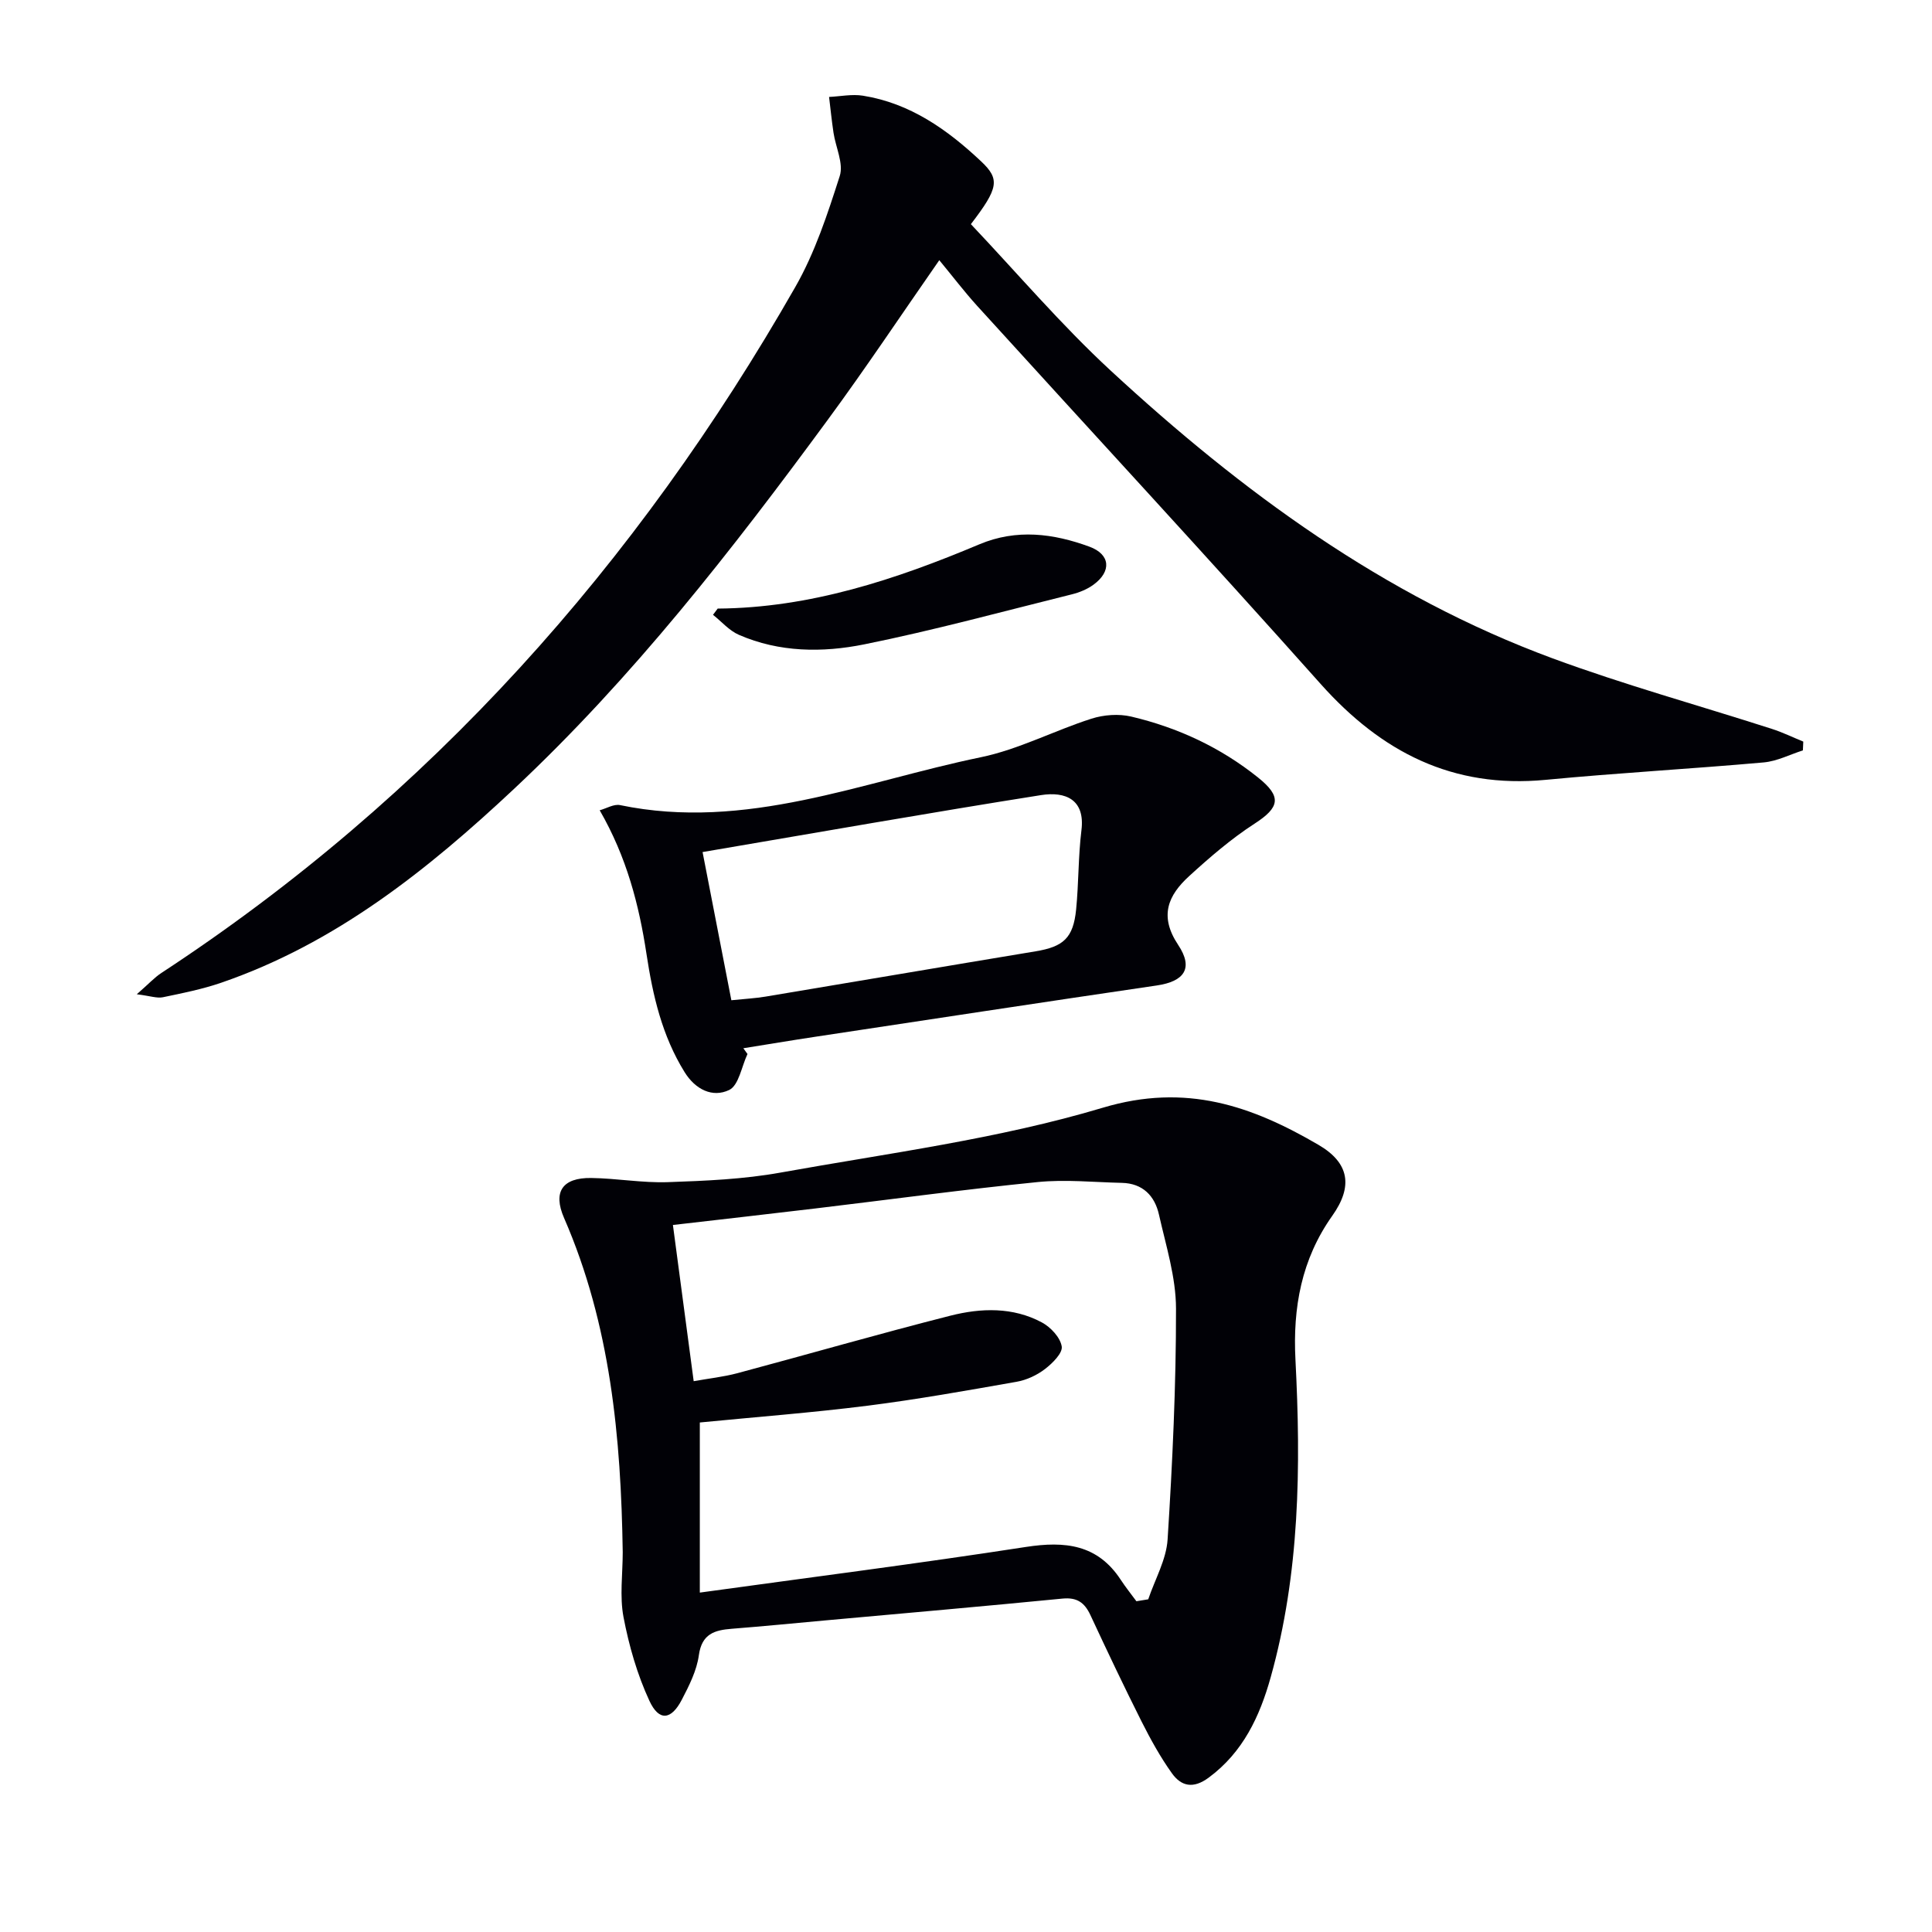 <svg enable-background="new 0 0 400 400" viewBox="0 0 400 400" xmlns="http://www.w3.org/2000/svg"><path d="m128.93 321.36c-.36-23.71-2.52-47.09-12.15-69.2-2.36-5.42-.32-8.35 5.62-8.27 5.31.07 10.62 1.05 15.91.86 7.78-.27 15.65-.6 23.29-1.98 22.35-4.02 45.08-6.95 66.73-13.43 17.22-5.16 30.85-.37 44.65 7.69 6.44 3.76 7.15 8.63 2.85 14.69-6.39 9.01-8.18 19.03-7.62 29.8 1.14 22.13.91 44.19-5.13 65.75-2.26 8.08-5.72 15.53-12.86 20.79-3.19 2.35-5.67 1.77-7.6-.94-2.4-3.36-4.42-7.03-6.28-10.72-3.66-7.28-7.15-14.64-10.59-22.03-1.2-2.57-2.77-3.69-5.76-3.4-16.37 1.6-32.76 3.04-49.14 4.52-6.45.59-12.89 1.22-19.35 1.73-3.57.28-6.2 1.05-6.81 5.48-.44 3.19-2.02 6.31-3.54 9.23-2.18 4.19-4.71 4.49-6.69.22-2.53-5.45-4.24-11.42-5.37-17.35-.82-4.32-.16-8.95-.16-13.44zm106.35 10.16c.82-.13 1.64-.27 2.45-.4 1.39-4.13 3.74-8.2 4.01-12.4 1.01-15.91 1.76-31.86 1.74-47.79-.01-6.49-2.08-13.02-3.53-19.46-.87-3.89-3.37-6.48-7.69-6.57-5.8-.13-11.65-.74-17.38-.17-15.36 1.54-30.66 3.63-45.99 5.46-9.86 1.18-19.72 2.29-29.57 3.43 1.44 10.8 2.85 21.41 4.3 32.34 3.18-.57 6.16-.89 9.03-1.65 14.73-3.94 29.37-8.17 44.15-11.92 6.31-1.6 12.91-1.81 18.9 1.4 1.83.98 3.82 3.11 4.12 4.98.22 1.37-1.93 3.5-3.49 4.69-1.66 1.27-3.79 2.26-5.84 2.62-10.27 1.81-20.56 3.65-30.9 4.96-11.5 1.45-23.07 2.33-34.7 3.47v35.22c22.87-3.16 45.23-6.01 67.51-9.45 8.11-1.25 14.85-.54 19.66 6.83.99 1.51 2.14 2.94 3.22 4.41z" fill="#010106"/><path d="m194.47 53.87c-7.84 11.25-15.2 22.32-23.07 33.02-19.83 26.99-40.39 53.39-64.92 76.39-17.94 16.82-37.01 32.05-60.7 40.19-3.91 1.34-8.01 2.16-12.06 3-1.2.25-2.57-.26-5.4-.62 2.5-2.18 3.68-3.49 5.11-4.42 55.58-36.42 98.45-84.61 131.24-142.03 4.06-7.1 6.68-15.12 9.19-22.96.83-2.58-.84-5.94-1.29-8.95-.37-2.46-.62-4.94-.92-7.42 2.34-.11 4.74-.62 7-.26 9.76 1.55 17.48 7.01 24.47 13.59 3.94 3.71 3.64 5.51-2.11 13.01 9.53 10.06 18.69 20.85 29.01 30.38 27.04 24.98 56.48 46.6 91.36 59.49 14.92 5.51 30.31 9.75 45.47 14.63 2.22.71 4.34 1.75 6.5 2.63-.03.61-.05 1.21-.08 1.82-2.7.86-5.35 2.24-8.1 2.49-15.05 1.34-30.15 2.17-45.19 3.61-19.22 1.83-33.97-5.75-46.54-19.84-23.48-26.34-47.46-52.24-71.19-78.36-2.64-2.92-5.05-6.09-7.78-9.39z" fill="#010106"/><path d="m154.76 218.22c-1.22 2.58-1.8 6.49-3.79 7.45-3.43 1.64-6.99-.07-9.24-3.71-4.66-7.52-6.57-15.81-7.88-24.44-1.54-10.16-4.11-20.09-9.69-29.76 1.4-.38 2.94-1.34 4.22-1.07 26.05 5.41 50.06-4.83 74.68-9.91 7.85-1.62 15.2-5.52 22.9-7.98 2.56-.82 5.66-1.05 8.25-.44 9.63 2.27 18.48 6.38 26.26 12.62 4.96 3.97 4.49 6.18-.74 9.56-4.84 3.13-9.27 6.96-13.54 10.86-4.34 3.97-6.25 8.24-2.27 14.22 3.26 4.89 1.23 7.58-4.41 8.41-23.64 3.47-47.27 7.08-70.9 10.65-4.91.74-9.81 1.57-14.71 2.35.29.39.57.79.86 1.19zm-3.34-11.13c2.81-.29 4.95-.4 7.06-.75 18.65-3.11 37.28-6.29 55.93-9.38 5.75-.95 7.8-2.75 8.39-8.66.54-5.45.43-10.98 1.1-16.41.79-6.37-3.31-8.07-8.37-7.27-23.07 3.65-46.07 7.71-70.07 11.79 2.02 10.4 3.96 20.38 5.96 30.68z" fill="#010106"/><path d="m148.59 126c19.13-.14 36.84-6.01 54.19-13.31 7.69-3.23 15.31-2.25 22.79.5 4.32 1.59 4.61 5.1.82 7.87-1.3.95-2.93 1.61-4.51 2-14.3 3.55-28.53 7.44-42.96 10.35-8.62 1.74-17.57 1.67-25.93-1.97-2.01-.87-3.59-2.74-5.37-4.15.33-.43.65-.86.97-1.29z" fill="#010106"/></svg>